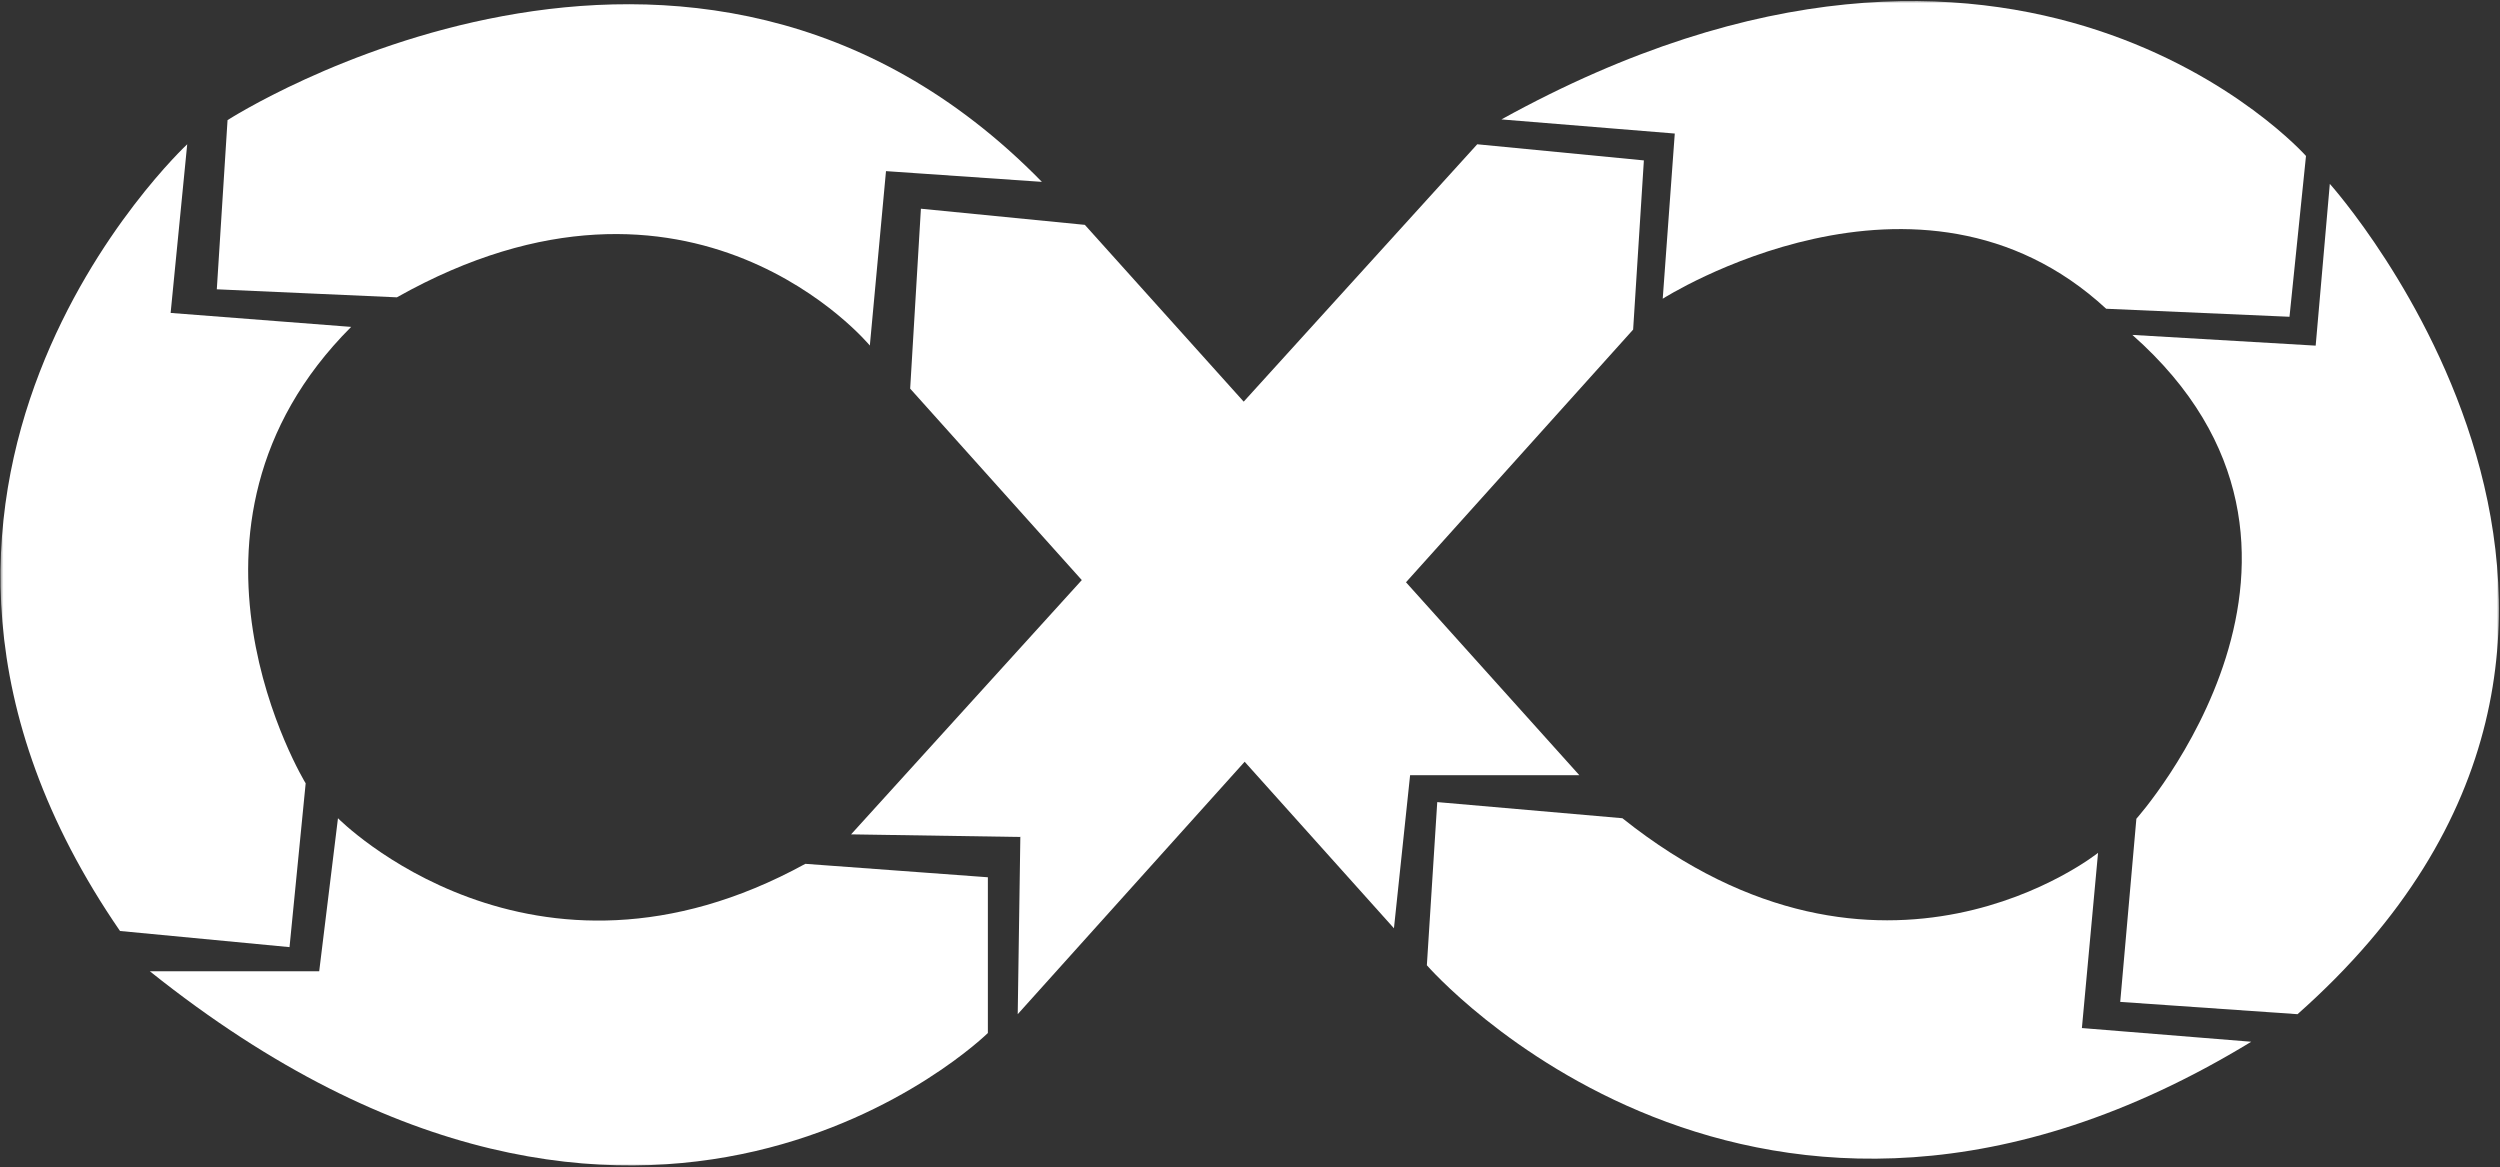 <?xml version="1.0" encoding="UTF-8"?>
<svg xmlns="http://www.w3.org/2000/svg" width="362" height="169" viewBox="0 0 362 169" fill="none">
  <rect x="0" y="0" width="362" height="169" fill="#333333" stroke="none"/>
  <g clip-path="url(#clip0_12656_1179)">
    <mask id="mask0_12656_1179" style="mask-type:luminance" maskUnits="userSpaceOnUse" x="0" y="0" width="362" height="169">
      <path d="M362 0H0V169H362V0Z" fill="white"></path>
    </mask>
    <g mask="url(#mask0_12656_1179)">
      <path d="M116.613 125.083L143.043 127.028V149.582C143.043 149.582 93.658 198.174 21.699 140.641H46.22L48.938 118.479C48.938 118.479 76.923 146.854 116.613 125.083Z" fill="white"></path>
      <path d="M27.108 20.891C27.108 20.891 -26.599 70.847 17.376 134.807L41.923 137.144L44.261 113.428C44.261 113.428 21.699 76.492 50.847 47.334L24.707 45.313L27.108 20.891Z" fill="white"></path>
      <path d="M32.948 17.393C32.948 17.393 99.941 -25.757 150.867 26.333L128.292 24.78L125.953 50.036C125.953 50.036 100.269 18.946 57.47 43.053L31.394 41.891L32.948 17.393Z" fill="white"></path>
      <path d="M131.793 56.274L133.348 30.222L157.086 32.559L228.691 112.253H204.182L201.844 134.416L131.793 56.274Z" fill="white"></path>
      <path d="M123.236 120.816L213.903 20.891L238.033 23.227L236.478 47.725L147.366 146.854L147.745 121.195L123.236 120.816Z" fill="white"></path>
      <path d="M217.404 17.291L242.507 19.337L240.763 43.255C240.763 43.255 277.824 19.628 304.974 44.707L331.519 45.868L333.908 22.582C333.908 22.582 292.423 -24.141 217.404 17.291Z" fill="white"></path>
      <path d="M308.765 48.495L335.31 50.048L337.357 26.623C337.357 26.623 395.437 91.266 332.682 146.854L307.008 145.074L309.347 118.555C309.347 118.555 344.081 79.699 308.765 48.495Z" fill="white"></path>
      <path d="M234.923 118.479L208.113 116.143L206.609 139.77C206.609 139.77 254.186 194.588 325.981 150.845L301.459 148.862L303.798 123.492C303.798 123.492 272.565 148.509 234.923 118.479Z" fill="white"></path>
    </g>
  </g>
  <defs>
    <clipPath id="clip0_12656_1179">
      <rect width="362" height="169" fill="white"></rect>
    </clipPath>
  </defs>
</svg>
